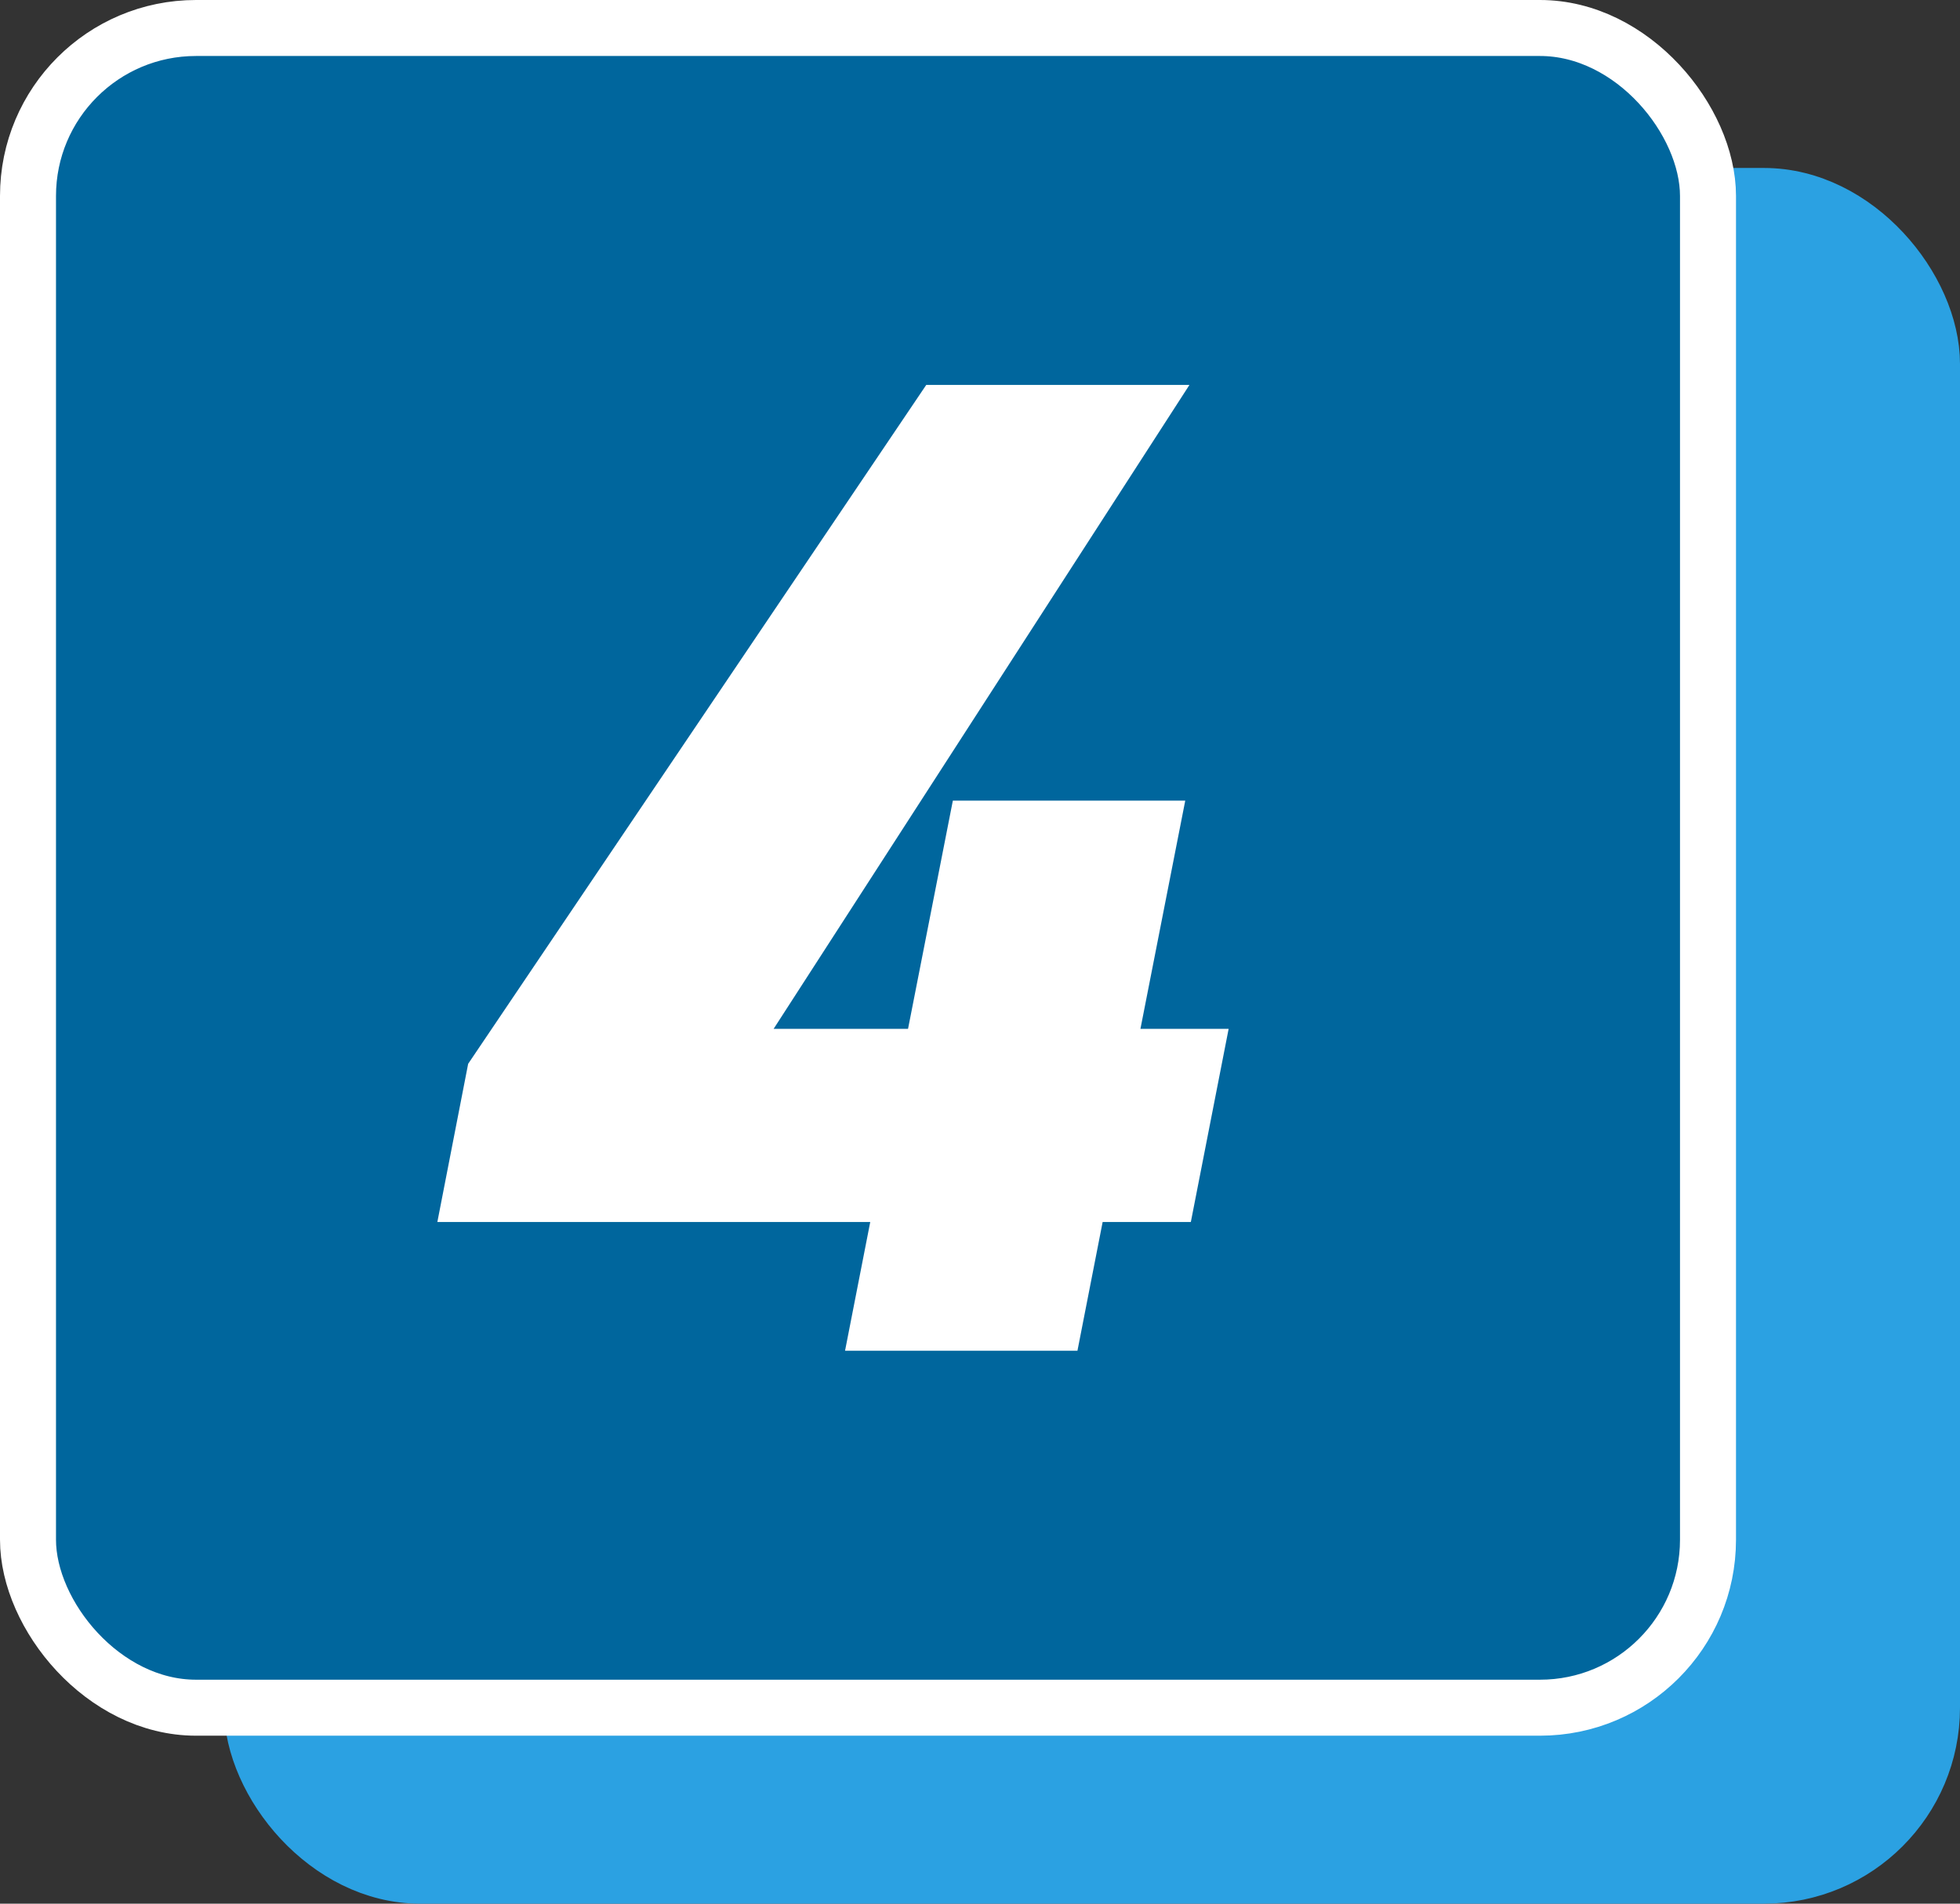 <?xml version="1.0" encoding="UTF-8"?>
<svg id="_レイヤー_2" data-name="レイヤー 2" xmlns="http://www.w3.org/2000/svg" viewBox="0 0 70 68">
  <rect x="0" y="0" width="70" height="68" fill="#333333" stroke="none"/>
  <defs>
    <style>
      .cls-1 {
        fill: #fff;
      }

      .cls-2 {
        fill: #2ba1e2;
      }

      .cls-3 {
        stroke: #fff;
      }

      .cls-3, .cls-4 {
        fill: none;
        stroke-miterlimit: 10;
        stroke-width: 2px;
      }

      .cls-5 {
        fill: #00669d;
      }

      .cls-4 {
        stroke: #2ba1e2;
      }
    </style>
  </defs>
  <g id="text">
    <g>
      <g>
        <g>
          <rect class="cls-2" x="9" y="7" width="60" height="60" rx="6" ry="6"/>
          <rect class="cls-4" x="9" y="7" width="60" height="60" rx="6" ry="6"/>
        </g>
        <g>
          <rect class="cls-5" x="1" y="1" width="60" height="60" rx="6" ry="6"/>
          <rect class="cls-3" x="1" y="1" width="60" height="60" rx="6" ry="6"/>
        </g>
      </g>
      <path class="cls-1" d="M42.48,13.75l-14.85,23h4.8l1.6-8.15h8.3l-1.6,8.15h3.15l-1.35,6.9h-3.15l-.9,4.6h-8.3l.9-4.6H15.62l1.1-5.65L33.08,13.75h9.4Z"/>
    </g>
  </g>
</svg>